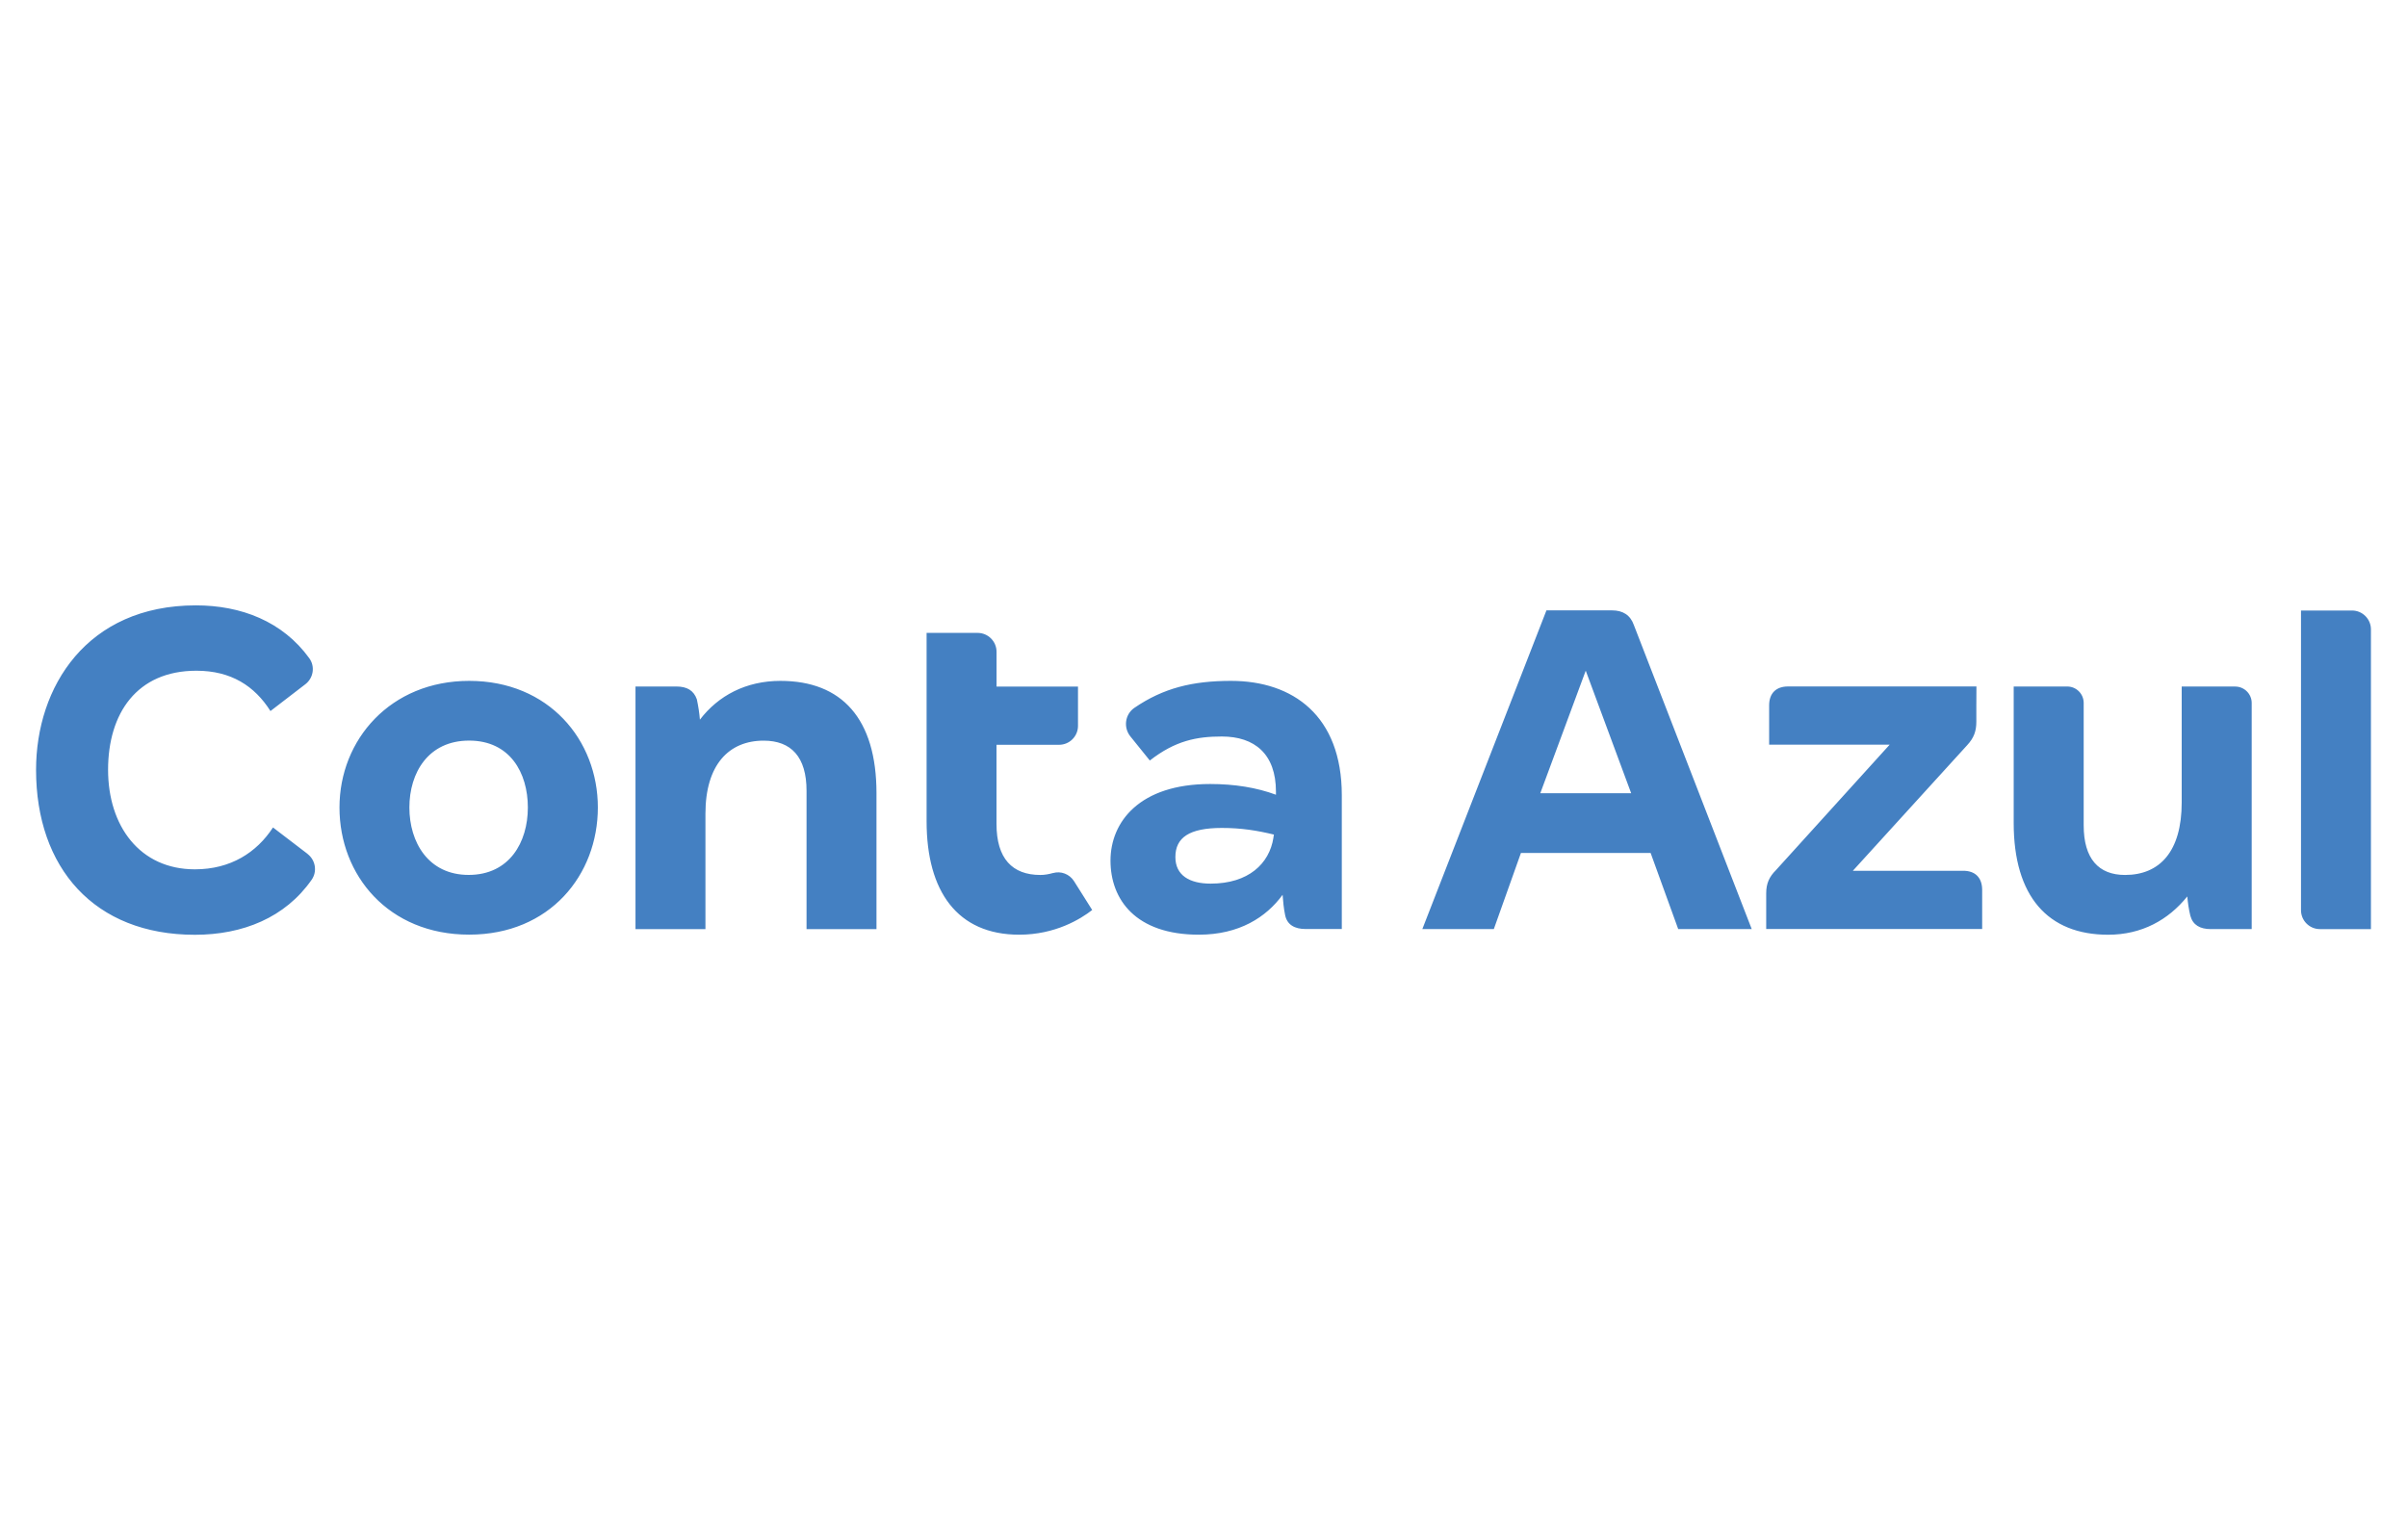 <?xml version="1.0" encoding="UTF-8"?>
<svg id="Camada_1" xmlns="http://www.w3.org/2000/svg" viewBox="0 0 500 320">
  <defs>
    <style>
      .cls-1 {
        fill: #4480c2;
      }
    </style>
  </defs>
  <path class="cls-1" d="M97.46,141.48c-16.33,0-26.94,12.2-26.94,26.31s10.18,26.42,26.94,26.42,26.73-12.41,26.73-26.42-10.18-26.31-26.73-26.31ZM97.35,181.8c-8.38,0-12.31-6.79-12.31-14.01s3.93-13.9,12.41-13.9,12.2,6.68,12.2,13.9-3.82,14.01-12.3,14.01h0ZM63.9,177.44l-7.19-5.5c-3.39,5.2-8.8,8.7-16.23,8.7-11.46,0-18.03-9.02-18.03-20.69s5.94-20.58,18.35-20.58c7.21,0,12.09,3.18,15.38,8.38l7.26-5.58c1.67-1.29,2.05-3.68.81-5.39-5.54-7.67-14.18-10.99-23.56-10.99-22.7,0-33.2,16.98-33.2,34.17,0,20.37,12.09,34.28,32.99,34.28,9.97,0,18.77-3.58,24.25-11.42,1.21-1.72.82-4.09-.84-5.37h0ZM162.14,141.48c-7.21,0-12.94,3.08-16.75,8.06-.11-1.38-.32-2.76-.64-4.24-.64-1.8-2.01-2.65-4.24-2.65h-8.5v50.41h14.53v-23.98c0-10.19,4.88-15.18,12.09-15.18,5.73,0,8.91,3.39,8.91,10.4v28.76h14.53v-28.23c0-15.5-7.21-23.35-19.94-23.35h0ZM218.72,181.41c-.84.24-1.71.4-2.6.4-5.83,0-9.12-3.39-9.12-10.61v-16.44h13c2.17,0,3.93-1.76,3.93-3.93v-8.16h-16.92v-7.23c0-2.17-1.76-3.93-3.93-3.93h-10.6v39.16c0,14.57,6.41,23.55,19.23,23.55,7.5,0,12.76-3.25,15.17-5.13l-3.78-6c-.93-1.46-2.71-2.16-4.38-1.67h0ZM255.73,141.48c-8,0-14.07,1.49-20.08,5.6-1.96,1.34-2.33,4.09-.84,5.94l4.04,5.01c5.3-4.14,9.76-4.99,14.96-4.99,6.79,0,11.24,3.61,11.24,11.46v.64c-4.03-1.49-8.59-2.23-13.68-2.23-14.64,0-20.69,7.86-20.69,15.92s5.2,15.39,18.35,15.39c8.38,0,14-3.62,17.4-8.29.11,1.38.22,2.76.53,4.24.42,2.02,2.01,2.87,4.24,2.87h7.53v-27.79c0-16.55-10.18-23.77-23.01-23.77h0ZM264.53,174.06c-.85,5.42-5.2,9.55-13.05,9.55-4.35,0-7.32-1.7-7.32-5.52,0-4.03,2.86-6.05,9.65-6.05,4.03,0,7.32.53,10.82,1.38l-.11.64ZM407.79,180.95h-22.91l23.75-26.1c1.38-1.49,1.91-2.87,1.91-4.88v-3.39l.02-3.94h-39.14c-2.44,0-3.92,1.38-3.92,3.92v8.17h25.04l-23.64,26.09c-1.38,1.38-2.01,2.76-2.01,4.78v7.44h44.86v-8.17c-.02-2.55-1.49-3.93-3.93-3.93h0ZM464.31,142.65h-11.11v24.09c0,10.19-4.56,15.07-11.77,15.07-5.51,0-8.59-3.39-8.59-10.3v-25.44c0-1.89-1.53-3.42-3.42-3.42h-11.12v28.34c0,15.28,7.11,23.24,19.62,23.24,7,0,12.51-3.08,16.44-7.96.11,1.27.32,2.76.64,4.03.52,1.91,2.01,2.76,4.24,2.76h8.5v-46.99c0-1.88-1.54-3.41-3.43-3.41h0ZM488.58,126.86h-10.6v62.27c0,2.17,1.76,3.93,3.93,3.93h10.6v-62.27c0-2.17-1.76-3.93-3.93-3.93h0ZM334.85,126.83h-13.61l-25.78,66.22h14.85l5.63-15.81h26.94l5.73,15.81h15.27l-24.47-63.14c-.73-2.12-2.32-3.08-4.55-3.08h0ZM319.96,164.83l9.44-25.47,9.44,25.47h-18.88Z"/>
</svg>